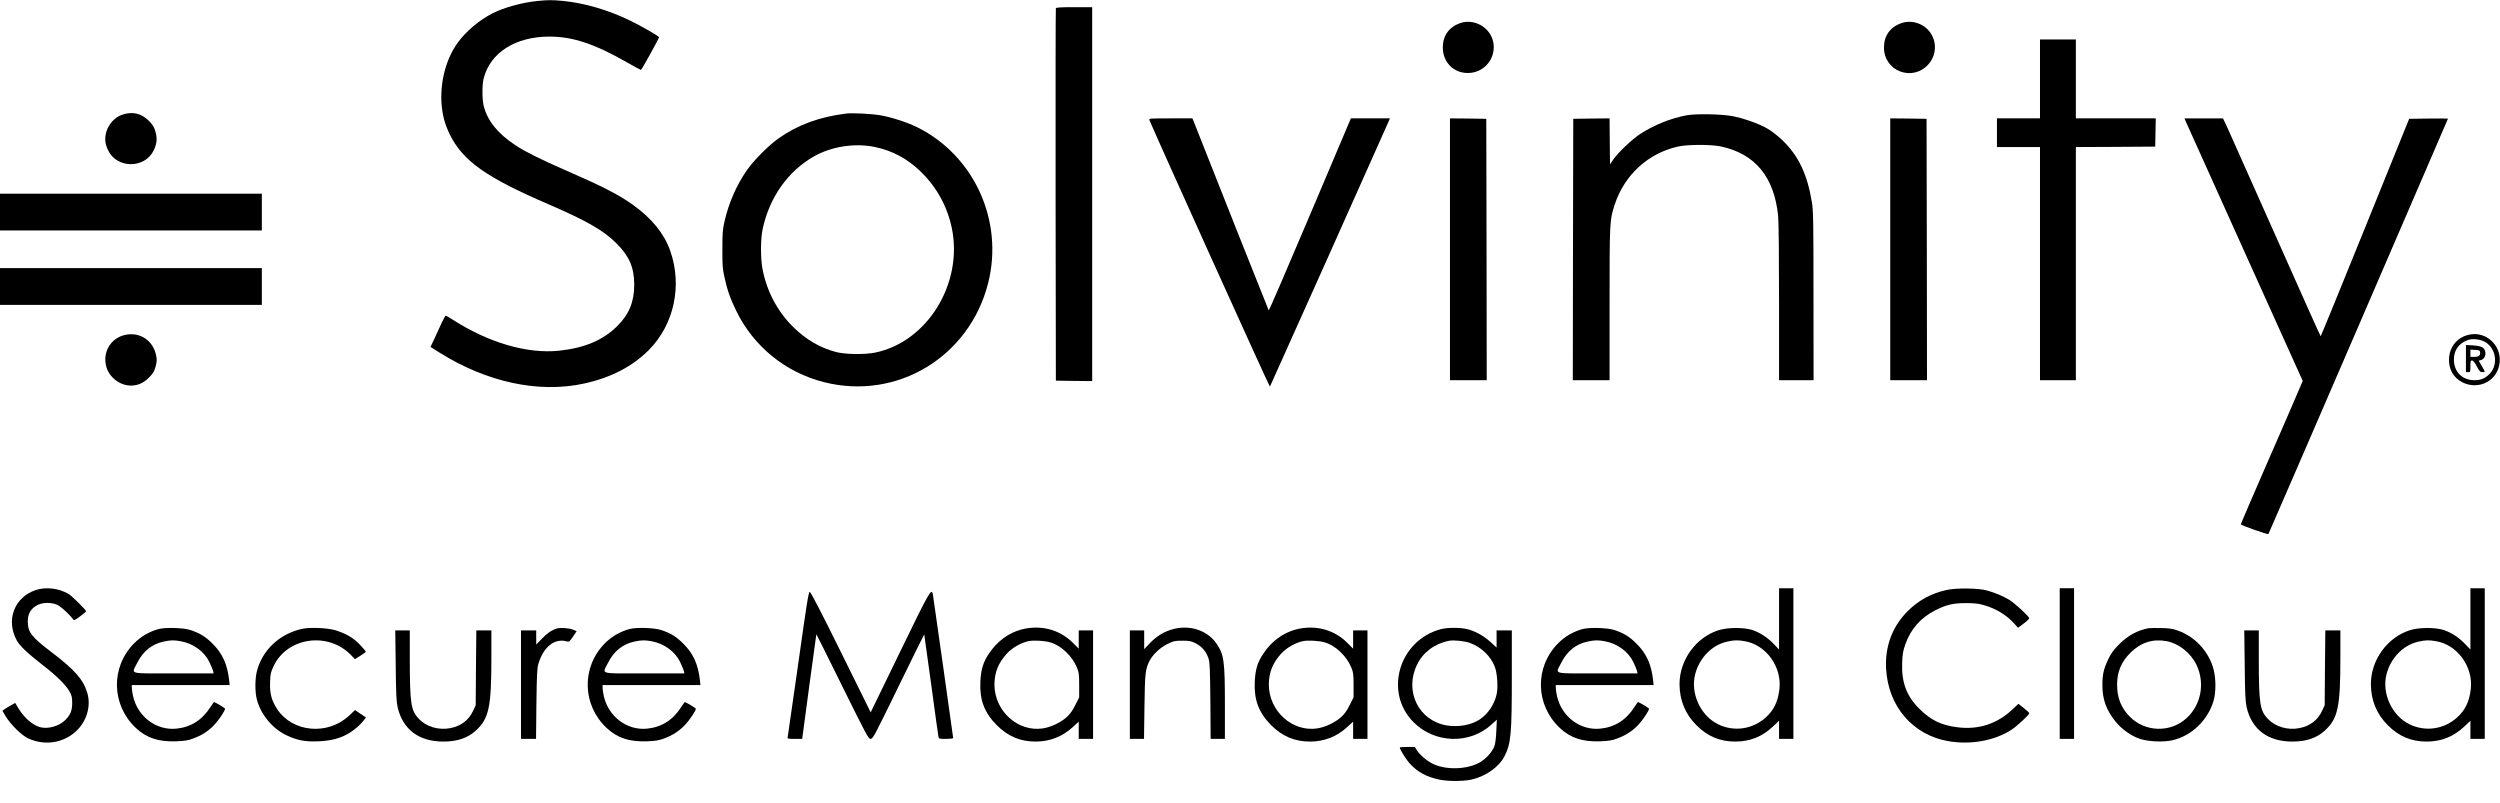 <svg version="1.0" xmlns="http://www.w3.org/2000/svg"
 width="2788pt" height="895pt" viewBox="0 0 2788 895"
 preserveAspectRatio="xMidYMid meet">

<g transform="translate(0,895) scale(0.1,-0.1)"
fill="#000000" stroke="none">
<path d="M5993 8939 c-166 -16 -370 -72 -497 -136 -148 -74 -303 -205 -392
-330 -127 -176 -194 -424 -181 -663 8 -135 36 -242 92 -357 146 -297 405 -481
1095 -778 439 -190 625 -297 770 -444 139 -140 193 -268 193 -456 0 -190 -57
-330 -188 -460 -158 -158 -365 -246 -650 -276 -355 -37 -787 89 -1188 347 -37
24 -71 44 -76 44 -4 0 -24 -35 -44 -77 -19 -43 -55 -122 -80 -175 l-46 -97 97
-61 c530 -333 1108 -457 1612 -348 301 65 544 191 727 376 280 283 374 716
238 1103 -66 191 -204 362 -413 512 -161 116 -333 204 -752 387 -274 119 -455
209 -560 279 -198 131 -311 270 -355 436 -19 75 -20 242 0 315 76 285 354 461
730 462 261 0 501 -79 863 -285 83 -48 156 -87 160 -87 7 0 202 352 202 365 0
11 -202 127 -326 187 -245 118 -508 195 -749 218 -122 11 -161 11 -282 -1z"/>
<path d="M11775 8858 c-3 -7 -4 -944 -3 -2083 l3 -2070 203 -3 202 -2 0 2085
0 2085 -200 0 c-151 0 -202 -3 -205 -12z"/>
<path d="M16283 8692 c-124 -44 -193 -141 -193 -271 0 -164 120 -286 279 -285
258 1 386 307 205 488 -76 75 -193 103 -291 68z"/>
<path d="M21203 8692 c-125 -45 -193 -141 -193 -272 0 -264 318 -385 495 -188
102 114 97 286 -11 393 -76 75 -194 102 -291 67z"/>
<path d="M22750 8070 l0 -440 -240 0 -240 0 0 -160 0 -160 240 0 240 0 0
-1300 0 -1300 200 0 200 0 0 1300 0 1300 443 2 442 3 3 158 3 157 -446 0 -445
0 0 440 0 440 -200 0 -200 0 0 -440z"/>
<path d="M1360 7670 c-79 -27 -150 -105 -174 -190 -21 -75 -16 -132 20 -207
98 -205 410 -205 508 0 36 75 41 131 20 208 -15 52 -28 74 -73 121 -85 85
-185 108 -301 68z"/>
<path d="M9440 7684 c-299 -36 -547 -127 -763 -281 -107 -77 -267 -237 -344
-346 -119 -169 -208 -373 -255 -584 -19 -83 -22 -129 -22 -303 -1 -175 3 -220
22 -306 31 -145 65 -242 132 -379 193 -398 549 -688 980 -797 814 -206 1623
283 1830 1106 175 694 -155 1419 -789 1736 -110 55 -292 114 -411 134 -95 17
-314 28 -380 20z m315 -373 c197 -41 362 -129 512 -274 178 -172 298 -390 348
-632 127 -617 -273 -1267 -855 -1387 -117 -24 -335 -21 -440 7 -178 48 -335
140 -476 280 -174 172 -292 395 -340 642 -23 117 -23 338 1 448 75 354 284
649 576 813 194 109 454 149 674 103z"/>
<path d="M18814 7665 c-176 -31 -374 -111 -527 -212 -88 -58 -242 -205 -294
-280 l-38 -55 -3 256 -2 256 -203 -2 -202 -3 -3 -1457 -2 -1458 205 0 205 0 0
849 c0 921 1 935 56 1106 109 334 374 577 709 651 110 24 368 24 480 0 380
-83 591 -340 635 -775 6 -62 10 -447 10 -967 l0 -864 193 0 192 0 -1 938 c0
826 -2 949 -17 1042 -51 317 -151 527 -335 701 -52 49 -121 102 -167 128 -94
54 -267 114 -390 137 -125 22 -397 27 -501 9z"/>
<path d="M12818 7612 c45 -116 1339 -2979 1344 -2974 5 6 1276 2845 1325 2960
l13 32 -217 0 -218 0 -455 -1074 c-250 -591 -458 -1071 -461 -1068 -4 5 -619
1553 -836 2105 l-15 37 -244 0 c-232 0 -243 -1 -236 -18z"/>
<path d="M16170 6170 l0 -1460 205 0 205 0 -2 1458 -3 1457 -202 3 -203 2 0
-1460z"/>
<path d="M21080 6170 l0 -1460 205 0 205 0 -2 1458 -3 1457 -202 3 -203 2 0
-1460z"/>
<path d="M24379 7588 c10 -24 307 -683 660 -1465 l641 -1421 -81 -189 c-44
-103 -199 -461 -345 -794 -145 -333 -264 -610 -264 -616 0 -11 300 -117 307
-109 5 4 2003 4628 2003 4633 0 2 -98 2 -217 1 l-216 -3 -491 -1212 c-270
-667 -493 -1213 -496 -1213 -3 0 -227 501 -499 1113 -272 612 -516 1158 -542
1215 l-48 102 -215 0 -215 0 18 -42z"/>
<path d="M0 6585 l0 -205 1460 0 1460 0 0 205 0 205 -1460 0 -1460 0 0 -205z"/>
<path d="M0 5755 l0 -205 1460 0 1460 0 0 205 0 205 -1460 0 -1460 0 0 -205z"/>
<path d="M1399 5216 c-164 -34 -259 -194 -213 -357 33 -118 152 -209 274 -209
76 0 140 28 200 88 48 49 59 67 75 124 15 58 16 76 6 125 -33 165 -179 263
-342 229z"/>
<path d="M27543 5219 c-132 -25 -221 -126 -231 -260 -9 -122 47 -222 151 -274
188 -91 398 25 414 229 15 187 -152 341 -334 305z m170 -82 c133 -78 151 -274
35 -372 -47 -40 -89 -55 -153 -55 -136 0 -230 94 -229 231 0 103 54 179 153
216 53 20 142 10 194 -20z"/>
<path d="M27500 4951 l0 -151 25 0 c24 0 25 2 25 65 0 56 3 65 18 65 12 0 30
-22 53 -65 29 -56 38 -65 62 -65 15 0 27 3 27 6 0 3 -15 32 -34 64 l-34 58 24
6 c36 9 58 49 50 91 -10 50 -42 67 -137 73 l-79 5 0 -152z m158 71 c5 -35 -15
-52 -64 -52 l-44 0 0 41 0 40 53 -3 c46 -3 52 -6 55 -26z"/>
<path d="M396 2369 c-238 -82 -332 -335 -209 -561 33 -61 120 -143 287 -273
157 -121 261 -224 301 -296 26 -47 30 -64 30 -129 0 -85 -20 -134 -77 -190
-67 -67 -191 -103 -279 -80 -92 24 -194 118 -261 240 l-18 31 -50 -28 c-27
-15 -60 -35 -72 -44 l-21 -16 38 -64 c54 -89 176 -209 246 -242 178 -84 383
-57 527 69 126 110 180 284 136 435 -44 150 -140 259 -402 458 -222 169 -262
220 -262 342 0 81 31 137 97 176 61 36 164 39 233 7 40 -19 135 -106 173 -158
13 -18 17 -17 80 30 36 27 66 52 67 57 0 15 -156 170 -197 194 -109 64 -255
80 -367 42z"/>
<path d="M19840 2048 l0 -342 -58 61 c-69 72 -147 124 -233 155 -95 33 -284
33 -387 -1 -252 -82 -432 -334 -432 -600 1 -180 64 -335 189 -459 123 -124
262 -182 431 -182 166 0 300 54 420 166 l70 66 0 -101 0 -101 80 0 80 0 0 840
0 840 -80 0 -80 0 0 -342z m-386 -248 c240 -39 419 -285 390 -535 -15 -136
-61 -233 -149 -313 -148 -136 -357 -166 -535 -79 -197 97 -311 346 -255 560
48 183 188 325 358 362 76 17 115 18 191 5z"/>
<path d="M21710 2371 c-173 -38 -318 -117 -440 -241 -169 -171 -250 -392 -236
-640 23 -417 297 -736 691 -805 251 -44 516 4 706 126 64 42 199 167 199 185
0 6 -27 32 -61 58 l-60 47 -69 -65 c-167 -158 -376 -226 -606 -197 -184 22
-300 78 -429 206 -143 142 -201 297 -192 515 3 94 10 131 34 201 59 172 174
302 336 383 128 64 197 80 342 80 93 0 138 -5 198 -22 136 -39 249 -107 337
-203 l45 -50 63 47 c34 25 62 52 62 59 0 20 -160 168 -225 207 -68 41 -161 80
-250 104 -96 26 -339 28 -445 5z"/>
<path d="M22970 1550 l0 -840 80 0 80 0 0 840 0 840 -80 0 -80 0 0 -840z"/>
<path d="M27550 2048 l0 -342 -58 61 c-69 72 -147 124 -233 155 -95 33 -284
33 -387 -1 -252 -82 -432 -334 -432 -600 1 -180 64 -335 189 -459 123 -124
262 -182 431 -182 166 0 300 54 420 166 l70 66 0 -101 0 -101 80 0 80 0 0 840
0 840 -80 0 -80 0 0 -342z m-386 -248 c240 -39 419 -285 390 -535 -15 -136
-61 -233 -149 -313 -148 -136 -357 -166 -535 -79 -197 97 -311 346 -255 560
48 183 188 325 358 362 76 17 115 18 191 5z"/>
<path d="M8902 1548 c-63 -442 -116 -811 -118 -820 -5 -16 3 -18 78 -18 l84 0
78 583 c43 320 79 583 80 584 1 1 132 -261 290 -582 273 -552 291 -585 315
-585 25 0 43 32 311 584 157 321 286 583 287 582 1 -1 36 -253 78 -561 41
-308 78 -570 81 -583 4 -21 10 -22 84 -22 44 0 80 4 80 9 0 12 -219 1555 -226
1599 -15 81 -32 51 -369 -643 l-325 -669 -332 672 c-226 457 -337 672 -348
672 -13 0 -34 -133 -128 -802z"/>
<path d="M1770 1935 c-106 -29 -200 -84 -275 -160 -263 -266 -253 -688 21
-944 119 -112 256 -156 454 -148 89 4 130 10 182 30 98 36 172 84 238 153 52
56 120 158 120 180 0 8 -111 74 -123 74 -3 0 -20 -24 -38 -52 -94 -148 -219
-227 -383 -244 -221 -22 -427 131 -481 357 -8 35 -15 79 -15 97 l0 32 546 0
545 0 -6 58 c-20 174 -74 294 -183 402 -77 78 -136 115 -242 152 -75 27 -281
34 -360 13z m246 -136 c140 -26 261 -113 319 -232 19 -40 37 -84 41 -99 l6
-28 -446 0 c-516 0 -471 -13 -406 117 65 130 163 210 294 238 77 17 117 18
192 4z"/>
<path d="M3364 1936 c-250 -57 -441 -238 -500 -476 -21 -84 -21 -227 0 -309
43 -167 173 -325 327 -399 121 -58 214 -76 363 -69 140 6 243 33 341 92 61 37
131 99 166 147 l20 27 -61 41 -61 41 -66 -62 c-239 -223 -631 -187 -802 73
-63 95 -84 176 -79 301 3 93 7 109 40 180 153 322 609 385 863 121 l43 -45 61
38 c34 21 61 41 61 45 0 4 -29 39 -65 77 -72 76 -153 124 -270 161 -90 28
-289 37 -381 16z"/>
<path d="M6210 1941 c-59 -19 -109 -53 -167 -114 l-63 -65 0 79 0 79 -85 0
-85 0 0 -605 0 -605 84 0 84 0 4 388 c4 321 8 397 21 445 56 192 181 293 319
254 25 -7 30 -2 68 53 l41 61 -38 16 c-43 19 -145 26 -183 14z"/>
<path d="M7020 1935 c-106 -29 -200 -84 -275 -160 -263 -266 -253 -688 21
-944 119 -112 256 -156 454 -148 89 4 130 10 182 30 98 36 172 84 238 153 52
56 120 158 120 180 0 8 -111 74 -123 74 -3 0 -20 -24 -38 -52 -94 -148 -219
-227 -383 -244 -221 -22 -427 131 -481 357 -8 35 -15 79 -15 97 l0 32 546 0
545 0 -6 58 c-20 174 -74 294 -183 402 -77 78 -136 115 -242 152 -75 27 -281
34 -360 13z m246 -136 c140 -26 261 -113 319 -232 19 -40 37 -84 41 -99 l6
-28 -446 0 c-516 0 -471 -13 -406 117 65 130 163 210 294 238 77 17 117 18
192 4z"/>
<path d="M11391 1930 c-143 -38 -271 -132 -360 -266 -68 -100 -92 -181 -98
-319 -9 -201 45 -343 182 -481 125 -126 263 -184 435 -184 157 0 298 55 413
161 l67 61 0 -96 0 -96 80 0 80 0 0 605 0 605 -80 0 -80 0 0 -102 0 -102 -67
67 c-148 148 -359 202 -572 147z m326 -145 c119 -35 243 -155 294 -282 21 -51
24 -75 24 -194 l0 -136 -43 -85 c-30 -62 -57 -99 -95 -134 -67 -61 -176 -113
-266 -127 -279 -43 -540 193 -541 488 0 135 44 244 139 347 57 63 159 121 241
138 59 12 182 5 247 -15z"/>
<path d="M13055 1926 c-90 -29 -165 -78 -237 -154 l-58 -61 0 105 0 104 -80 0
-80 0 0 -605 0 -605 79 0 79 0 5 358 c5 376 10 420 56 511 37 72 117 148 198
188 71 35 82 38 168 38 83 0 98 -4 151 -30 68 -35 116 -92 141 -168 15 -45 17
-108 21 -474 l3 -423 80 0 79 0 0 383 c0 484 -10 555 -91 676 -105 157 -316
222 -514 157z"/>
<path d="M14451 1930 c-143 -38 -271 -132 -360 -266 -68 -100 -92 -181 -98
-319 -9 -201 45 -343 182 -481 125 -126 263 -184 435 -184 157 0 298 55 413
161 l67 61 0 -96 0 -96 80 0 80 0 0 605 0 605 -80 0 -80 0 0 -102 0 -102 -67
67 c-148 148 -359 202 -572 147z m326 -145 c119 -35 243 -155 294 -282 21 -51
24 -75 24 -194 l0 -136 -43 -85 c-30 -62 -57 -99 -95 -134 -67 -61 -176 -113
-266 -127 -279 -43 -540 193 -541 488 0 135 44 244 139 347 57 63 159 121 241
138 59 12 182 5 247 -15z"/>
<path d="M16070 1934 c-469 -123 -640 -705 -305 -1039 236 -236 622 -248 866
-27 l62 56 -6 -124 c-3 -80 -11 -142 -22 -173 -22 -61 -98 -145 -165 -181
-143 -78 -370 -85 -517 -16 -67 31 -150 102 -184 156 l-21 34 -84 0 c-46 0
-84 -3 -84 -6 0 -21 72 -136 114 -181 86 -94 186 -148 332 -178 92 -19 258
-19 349 0 160 34 312 140 374 263 72 142 81 243 81 905 l0 497 -85 0 -85 0 0
-96 0 -96 -65 60 c-77 71 -177 126 -266 147 -80 18 -216 18 -289 -1z m323
-154 c130 -49 231 -147 278 -268 26 -70 37 -222 20 -302 -24 -115 -100 -227
-195 -287 -92 -59 -230 -83 -356 -64 -318 50 -482 381 -337 679 67 138 197
235 357 266 51 10 178 -3 233 -24z"/>
<path d="M17650 1935 c-106 -29 -200 -84 -275 -160 -263 -266 -253 -688 21
-944 119 -112 256 -156 454 -148 89 4 130 10 182 30 98 36 172 84 238 153 52
56 120 158 120 180 0 8 -111 74 -123 74 -3 0 -20 -24 -38 -52 -94 -148 -219
-227 -383 -244 -221 -22 -427 131 -481 357 -8 35 -15 79 -15 97 l0 32 546 0
545 0 -6 58 c-20 174 -74 294 -183 402 -77 78 -136 115 -242 152 -75 27 -281
34 -360 13z m246 -136 c140 -26 261 -113 319 -232 19 -40 37 -84 41 -99 l6
-28 -446 0 c-516 0 -471 -13 -406 117 65 130 163 210 294 238 77 17 117 18
192 4z"/>
<path d="M23960 1944 c-125 -24 -229 -81 -326 -178 -65 -65 -89 -98 -122 -166
-52 -109 -66 -173 -66 -290 0 -159 42 -276 144 -404 70 -88 179 -165 278 -197
95 -30 256 -37 356 -15 212 48 390 215 459 431 33 105 31 279 -6 391 -62 187
-207 337 -388 401 -61 22 -95 27 -189 29 -63 1 -126 0 -140 -2z m201 -144
c136 -25 270 -131 334 -264 98 -205 52 -449 -114 -598 -179 -161 -459 -153
-629 19 -98 100 -142 210 -142 358 0 144 46 253 149 356 115 114 249 157 402
129z"/>
<path d="M4413 1528 c3 -314 8 -407 21 -463 57 -250 237 -385 511 -385 155 0
272 40 362 123 146 134 173 262 173 815 l0 302 -84 0 -84 0 -4 -417 -3 -418
-29 -62 c-48 -104 -134 -170 -253 -193 -129 -26 -266 14 -350 101 -91 94 -102
170 -103 662 l0 327 -81 0 -81 0 5 -392z"/>
<path d="M25033 1528 c3 -314 8 -407 21 -463 57 -250 237 -385 511 -385 155 0
272 40 362 123 146 134 173 262 173 815 l0 302 -84 0 -84 0 -4 -417 -3 -418
-29 -62 c-48 -104 -134 -170 -253 -193 -129 -26 -266 14 -350 101 -91 94 -102
170 -103 662 l0 327 -81 0 -81 0 5 -392z"/>
</g>
</svg>
